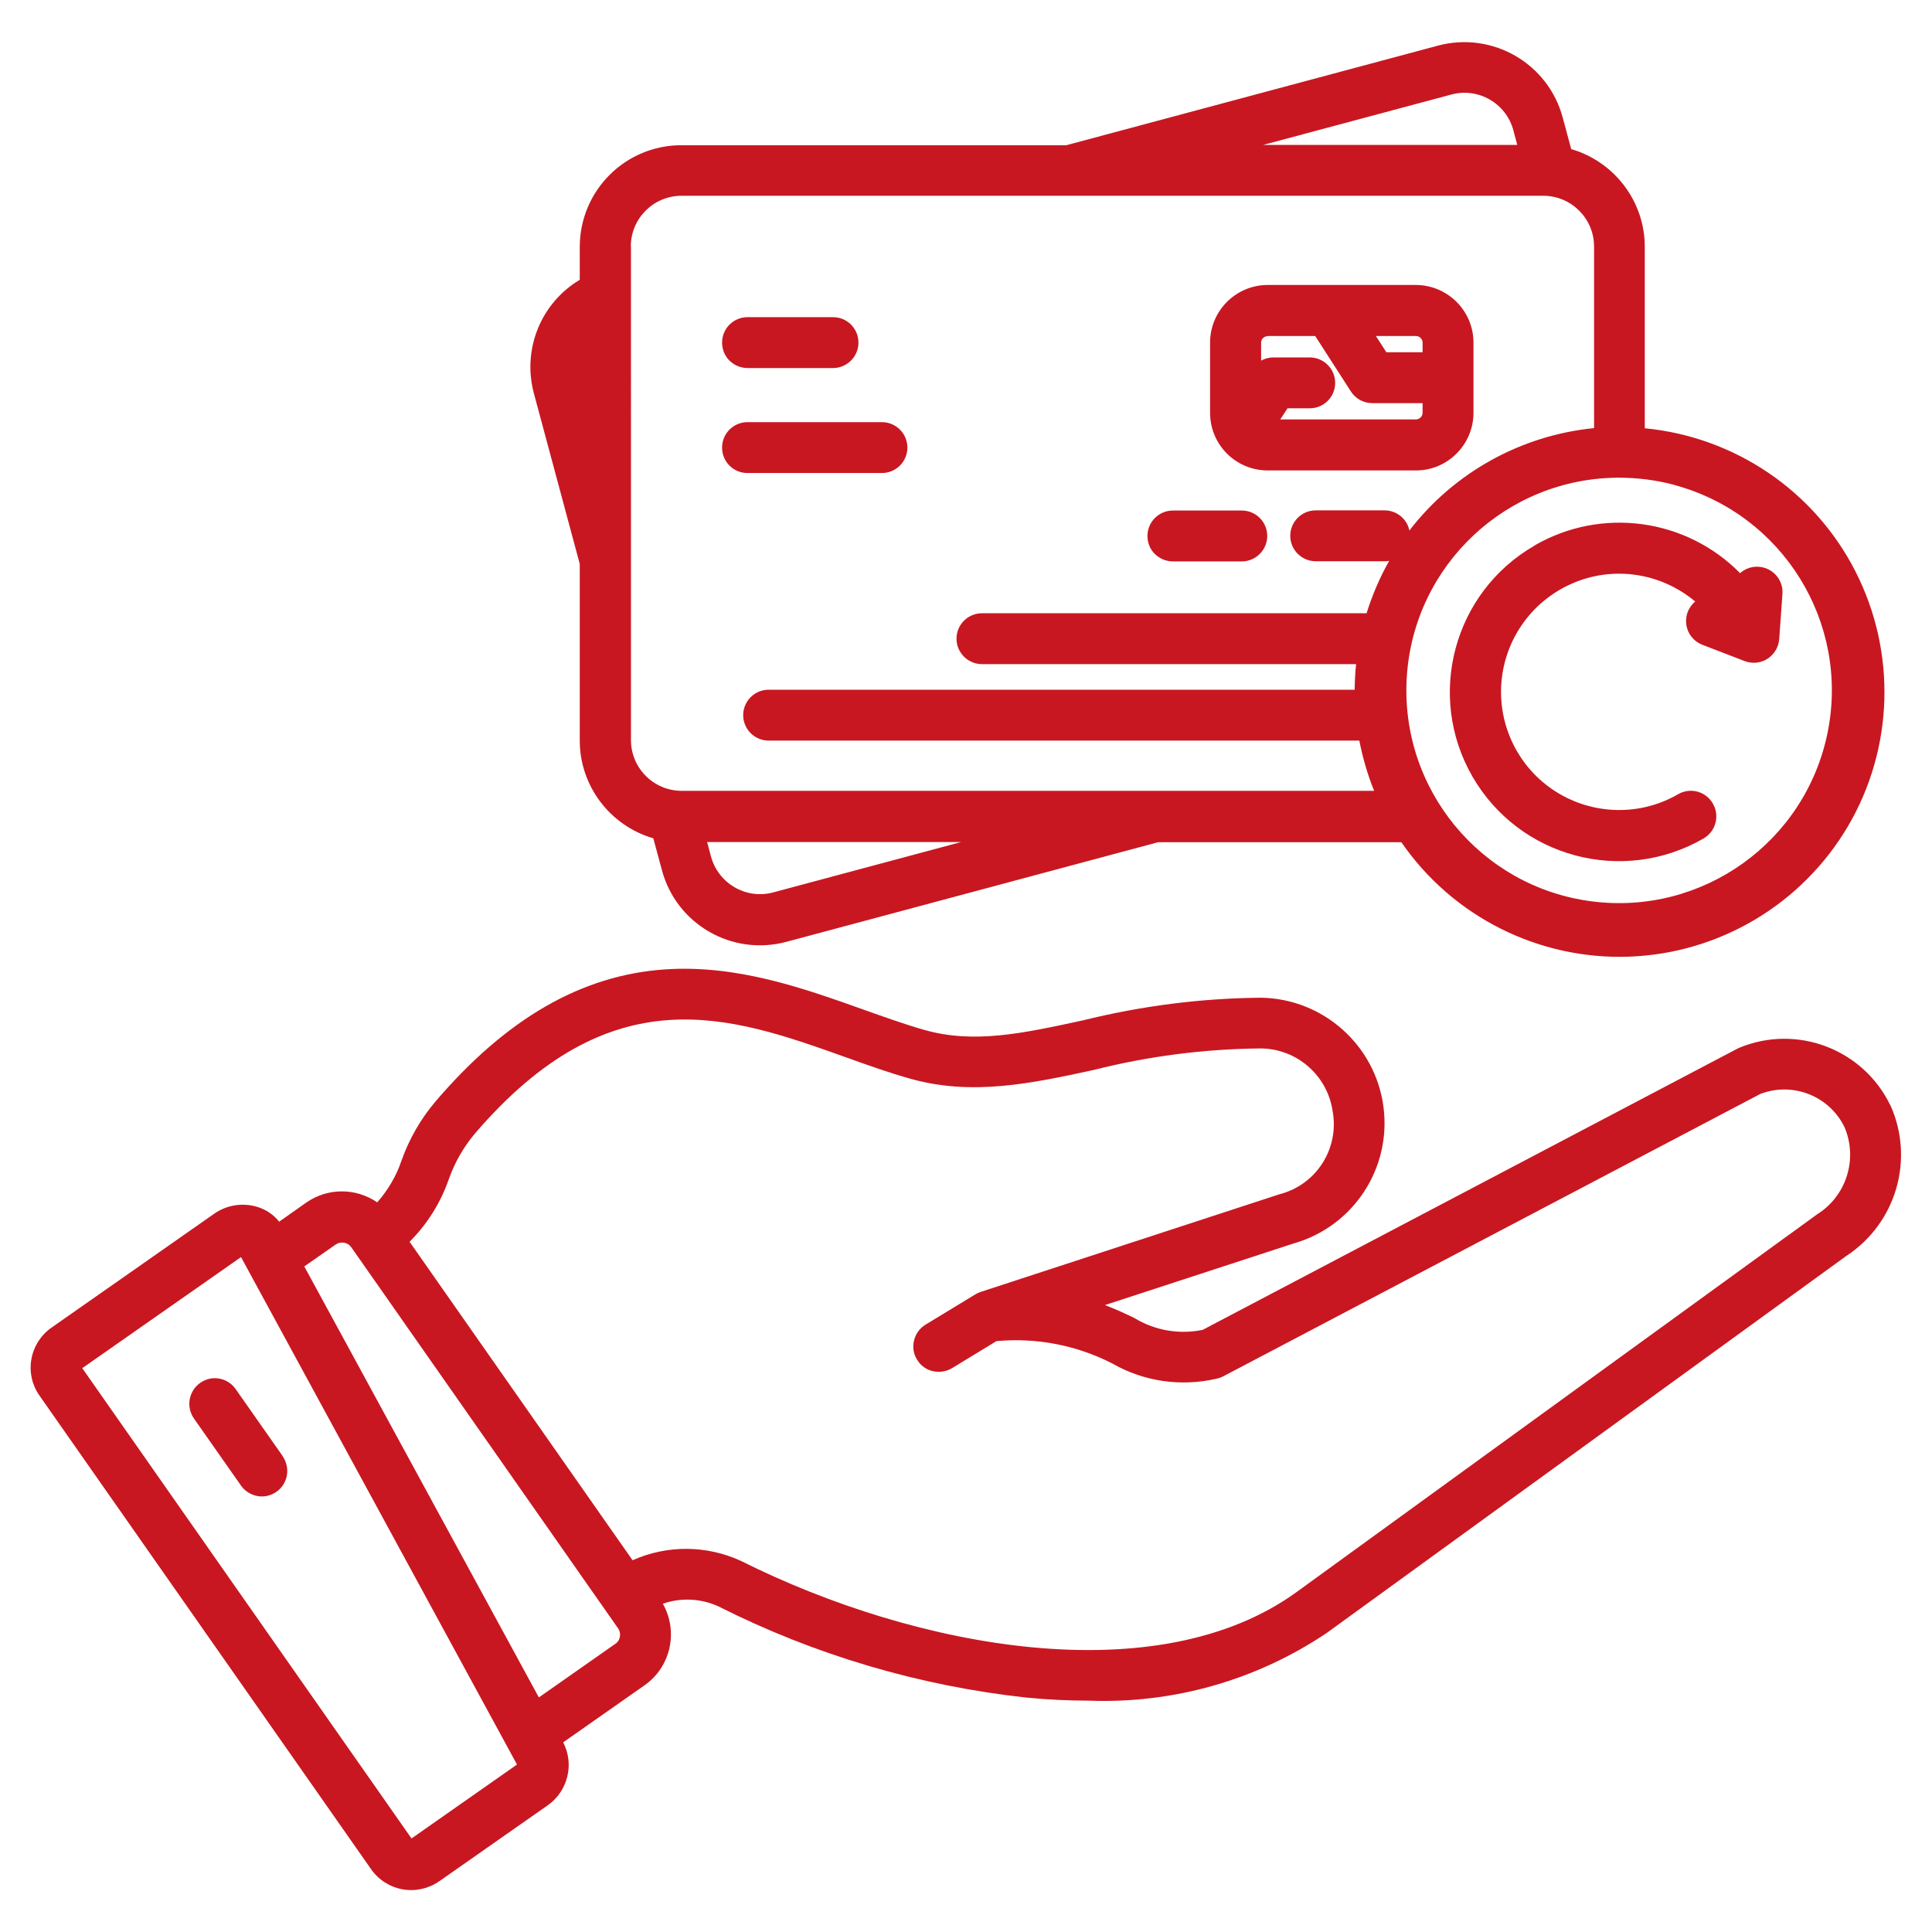 <?xml version="1.0" encoding="UTF-8"?>
<svg xmlns="http://www.w3.org/2000/svg" version="1.1" viewBox="0 0 1200 1200">
  <defs>
    <style>
      .cls-1 {
        fill: #c81721;
      }
    </style>
  </defs>
  <!-- Generator: Adobe Illustrator 28.7.4, SVG Export Plug-In . SVG Version: 1.2.0 Build 166)  -->
  <g>
    <g id="Layer_1">
      <path class="cls-1" d="M360.1,350.1v109.9c0,28.1,18.7,52.8,45.7,60.7l5.3,19.7h0c9,33.7,43.6,53.6,77.3,44.6l231-61.9h151c31.9,46.3,85.3,73.1,141.4,71.1,56.2-2,107.5-32.6,136-81,28.5-48.5,30.2-108.1,4.7-158.2-25.5-50.1-74.9-83.6-130.9-89v-112.7c0-28.1-18.7-52.8-45.7-60.7l-5.3-19.7c-9.1-33.6-43.6-53.5-77.3-44.6l-231,61.9h-239.1c-34.9,0-63.1,28.3-63.1,63.2v20.4c-24.2,14.4-35.8,43.2-28.5,70.5l28.5,106ZM480.2,554.3c-16.8,4.5-34-5.5-38.6-22.3l-2.4-9h157.8l-116.8,31.3ZM1040.2,301.3c67.1,18.2,108.7,85.3,95,153.5-13.7,68.2-77.9,114.1-146.9,105-69-9.1-119-70.2-114.5-139.6,4.5-69.4,62.2-123.4,131.7-123.5,11.7,0,23.3,1.5,34.6,4.5h0ZM901.5,58.7c16.8-4.5,34,5.5,38.5,22.3l2.4,9h-157.8l116.9-31.3ZM391.8,153.1c0-17.4,14.1-31.5,31.5-31.5h535.3c17.3,0,31.5,14.1,31.5,31.5v112.8h0c-45.3,4.5-86.9,27.5-114.7,63.6-1.5-7.3-8-12.5-15.4-12.5h-42.8c-8.7,0-15.8,7.1-15.8,15.8s7.1,15.8,15.8,15.8h42.8c.9,0,1.9,0,2.9-.3-5.9,10.3-10.5,21.2-14.1,32.6h-238.9c-8.7,0-15.8,7.1-15.8,15.8s7.1,15.8,15.8,15.8h232.4c-.6,5.3-.8,10.6-.9,15.9h-364c-8.7,0-15.8,7.1-15.8,15.8s7.1,15.8,15.8,15.8h366.9c2.1,10.7,5.1,21.1,9.2,31.2h-430.1c-17.3,0-31.5-14.1-31.5-31.5V153.1ZM448.5,212.8h0c0-8.8,7.1-15.8,15.8-15.8h53.1,0c8.8,0,15.8,7.1,15.8,15.8s-7.1,15.8-15.8,15.8h-53.1,0c-4.2,0-8.2-1.7-11.2-4.6-3-3-4.6-7-4.6-11.2h0ZM448.5,278c0-8.8,7.1-15.8,15.8-15.8h83.5c8.7,0,15.8,7.1,15.8,15.8s-7.1,15.8-15.8,15.8h-83.5c-4.2,0-8.2-1.6-11.2-4.6-3-3-4.6-7-4.6-11.2h0ZM712.7,332.9c0-8.7,7.1-15.8,15.8-15.8h42.8c8.8,0,15.8,7.1,15.8,15.8s-7.1,15.8-15.8,15.8h-42.8c-4.2,0-8.2-1.7-11.2-4.6s-4.6-7-4.6-11.2h0ZM787.4,292.2h92.1c19.7,0,35.7-16.1,35.7-35.8v-43.6c0-19.7-16-35.7-35.7-35.8h-92.1c-19.7,0-35.8,16-35.8,35.8v43.6c0,19.8,16,35.8,35.8,35.8h0ZM883.6,212.8v6h-22.5l-6.5-10.1h24.9c2.2,0,4.1,1.9,4.1,4.1h0ZM787.4,208.7h29.5l22.2,34.5h0c2.9,4.5,7.9,7.2,13.3,7.2h31.2v6c0,2.2-1.9,4.1-4.1,4.1h-84.3l4.5-6.9h13.8c8.8,0,15.8-7.1,15.8-15.8s-7.1-15.8-15.8-15.8h-22.5c-2.7,0-5.4.7-7.7,2v-11.2c0-2.2,1.8-4,4.1-4h0ZM1174.1,686.5c-16.8-34.8-57.8-50.5-93.6-35.8-.5.2-.9.4-1.3.6l-332.2,174.7c-14.6,3-29.8.4-42.5-7.4-5.4-2.6-11.4-5.4-18.2-8l117-38.2h0c37.2-10.5,61-46.6,56-84.9-5-38.2-37.3-67.1-75.9-67.8-37.4.3-74.6,5.1-110.9,14.1-37.8,8.2-67.7,14.6-98.4,5.9-12.2-3.5-24.8-8-38.3-12.8-36.5-13-77.9-27.8-122.6-24.8-51.8,3.5-98.4,30.3-142.5,81.8-9.3,10.9-16.5,23.4-21.3,36.9-3.2,9.6-8.4,18.4-15.1,26-13.3-9.1-30.8-9.1-44,.1l-16.9,11.9c-3.9-4.9-9.4-8.3-15.5-9.7-8.6-2-17.7-.3-24.9,4.8l-101,70.7c-6.6,4.6-11.1,11.7-12.5,19.6-1.4,7.9.4,16.1,5,22.6l206,294.2c4.6,6.6,11.7,11.1,19.6,12.5,7.9,1.4,16.1-.4,22.7-5l67.7-47.4h0c12.3-8.9,16.3-25.4,9.3-38.9l50.5-35.4c16.3-11.4,21.2-33.4,11.4-50.7,11.2-3.9,23.6-3.3,34.4,1.6,59.9,30.2,124.7,49.4,191.4,56.7,13.3,1.3,26.2,1.9,38.7,1.9,52.5,2,104.2-12.7,147.8-42l322.9-234.3c30.9-20.3,42.4-60,27.2-93.7h0ZM255.6,1141.9L51.1,849.8l98.6-69,171.2,314.8c0,.1.1.3.2.4l-65.5,45.9ZM382.2,1021l-47.5,33.3-145.7-267.7,19.5-13.6c3.2-2.2,7.5-1.4,9.7,1.7l165.7,236.7c2.2,3.1,1.4,7.5-1.7,9.7h0ZM1128.3,754.5l-322.9,234.3c-86.4,62.7-235.7,35.5-345.2-19.3-21.3-9.8-45.8-10-67.3-.4l-138.5-197.8c10.9-10.9,19.2-24.1,24.3-38.7,3.6-10.3,9-19.8,16-28.2,85.2-99.6,159-73.3,230.4-47.8,13.9,5,27.1,9.7,40.3,13.4,38.3,10.8,75,3,113.8-5.4h0c34-8.6,68.9-13.1,103.9-13.4,22.4.2,41.3,16.7,44.6,38.8,4.3,23.2-9.9,45.7-32.7,51.7l-1,.3-184.8,60.4c-1.2.4-2.3.9-3.3,1.5l-30.6,18.6c-3.7,2.1-6.4,5.6-7.5,9.8-1.1,4.2-.5,8.6,1.8,12.2,2.2,3.7,5.8,6.3,10,7.2s8.6.1,12.2-2.2l27.1-16.5h0c24.8-2.3,49.8,2.5,72,13.9,19.5,11.2,42.5,14.5,64.4,9.5,1.5-.3,3-.8,4.4-1.5l333.6-175.4c20.2-7.8,43,1.2,52.4,20.7,8.4,19.9,1,42.9-17.3,54.2h0ZM175.5,904.4c2.4,3.5,3.4,7.7,2.7,11.9-.7,4.2-3.1,7.9-6.5,10.3-3.5,2.4-7.7,3.4-11.9,2.6-4.1-.8-7.8-3.1-10.2-6.6l-28.9-41.2c-2.5-3.4-3.6-7.8-2.9-12,.7-4.2,3-8,6.6-10.5s7.8-3.4,12-2.6c4.2.8,7.9,3.3,10.2,6.8l28.9,41.2ZM953.3,338.7c41.5-23.9,93.9-16.8,127.5,17.3,4.8-4.3,11.7-5.2,17.5-2.4,5.8,2.9,9.3,8.9,8.8,15.4l-2,28h0c-.4,5-3.1,9.5-7.3,12.2-4.2,2.7-9.5,3.2-14.2,1.4l-26.2-10.1h0c-3.9-1.5-7.1-4.5-8.8-8.3s-1.8-8.2-.3-12.2c1-2.5,2.6-4.7,4.6-6.4-21-17.6-49.9-22.2-75.2-11.7s-42.7,34.1-45.1,61.4c-2.4,27.2,10.5,53.6,33.6,68.3,23.1,14.7,52.5,15.4,76.1,1.7,7.6-4.4,17.2-1.8,21.6,5.8,4.4,7.6,1.8,17.3-5.8,21.7-50.2,29-114.5,11.8-143.5-38.4-29-50.2-11.8-114.5,38.5-143.5h0Z"/>
    </g>
  </g>
</svg>